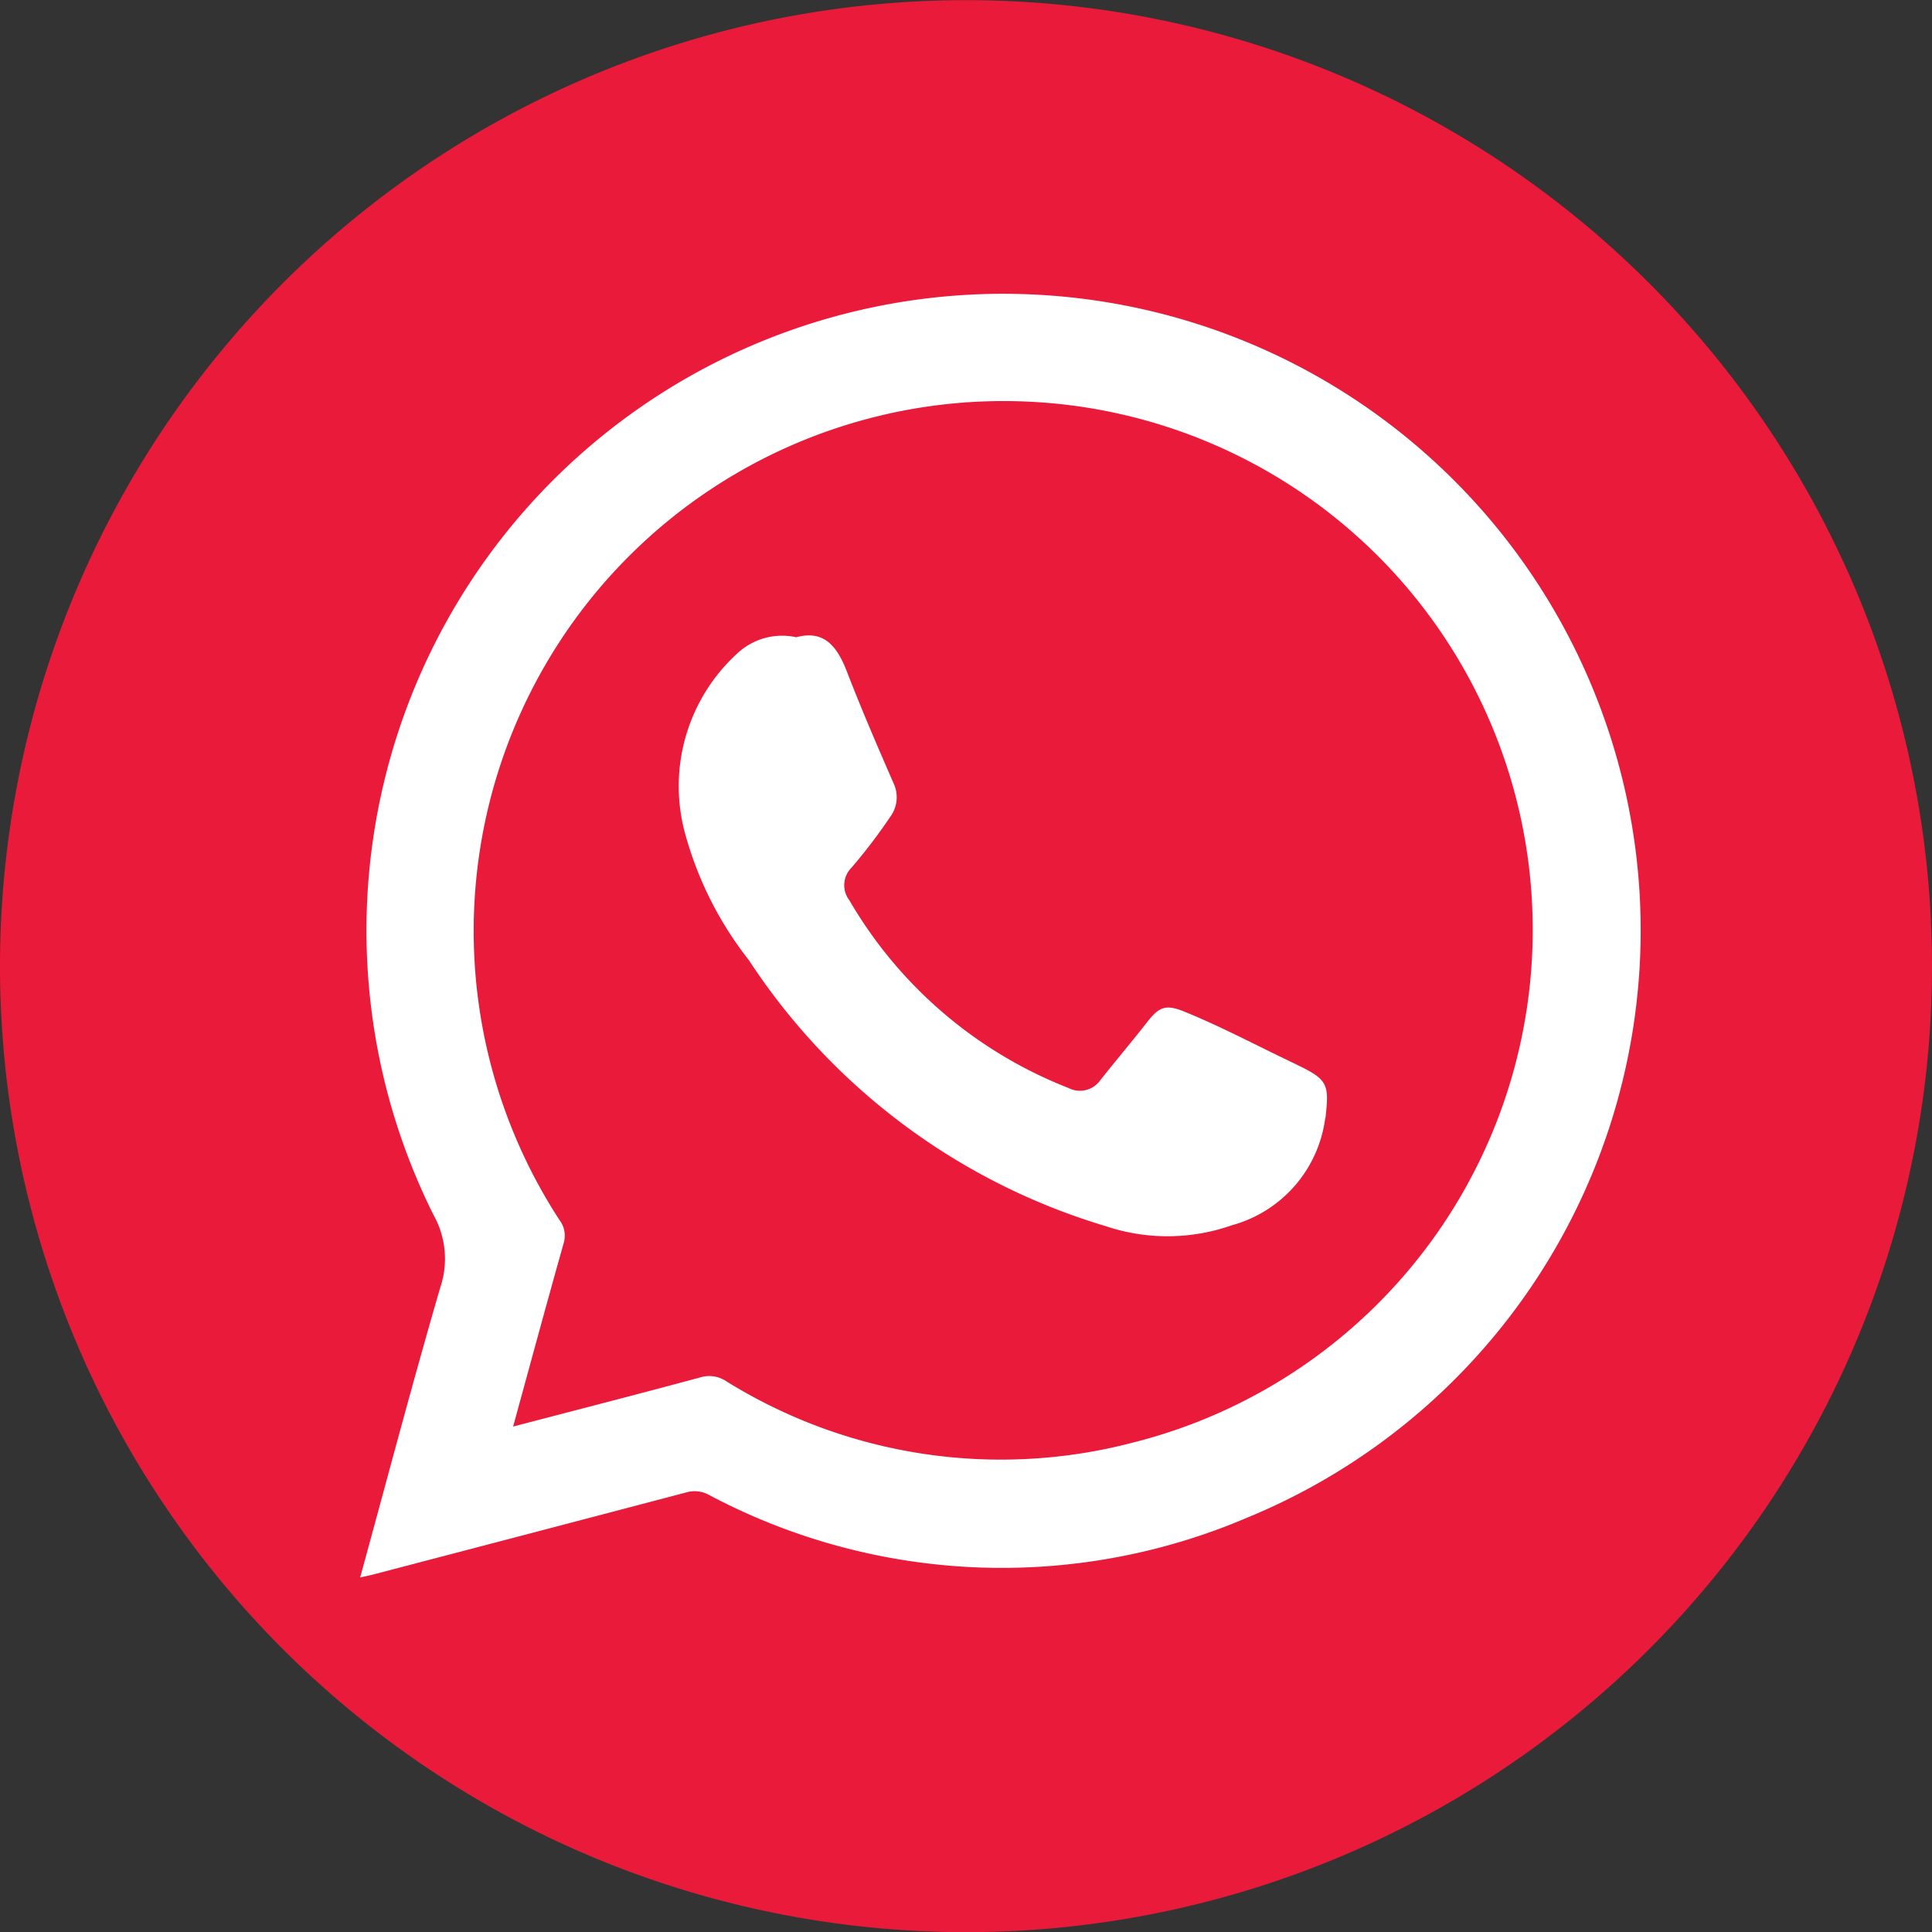 <svg xmlns="http://www.w3.org/2000/svg" width="50.134" height="50.134" viewBox="0 0 50.134 50.134">
  <rect x="0" y="0" width="50.134" height="50.134" fill="#333333" stroke="none"/>
  <g id="组_321" data-name="组 321" transform="translate(-1896.104 -835.996)">
    <path id="路径_185" data-name="路径 185" d="M1946.238,861.063A25.067,25.067,0,1,1,1921.171,836a25.067,25.067,0,0,1,25.067,25.067" fill="#ea1a3a"/>
    <path id="路径_186" data-name="路径 186" d="M1938.3,856.629a16.536,16.536,0,0,0-15.231-12.983,16.523,16.523,0,0,0-15.716,23.876,2.327,2.327,0,0,1,.177,1.879c-.723,2.48-1.381,4.979-2.08,7.529.152-.034.251-.054.35-.08q4.059-1.06,8.117-2.128a.768.768,0,0,1,.588.068,16.2,16.2,0,0,0,13.961.589,16.476,16.476,0,0,0,9.834-18.75m-12.794,16.8a13.5,13.5,0,0,1-10.555-1.59.794.794,0,0,0-.678-.1c-1.594.431-3.194.841-4.854,1.275.443-1.617.868-3.183,1.308-4.746a.67.67,0,0,0-.1-.606,13.75,13.75,0,0,1,12.213-21.241,13.72,13.72,0,0,1,2.662,27.009" fill="#fff"/>
    <path id="路径_187" data-name="路径 187" d="M1930.494,865a3.327,3.327,0,0,1-2.424,2.791,5.035,5.035,0,0,1-3.269.024,16.81,16.81,0,0,1-9.262-6.9,9.263,9.263,0,0,1-1.674-3.351,4.666,4.666,0,0,1,1.378-4.619,1.706,1.706,0,0,1,1.523-.413c.735-.2,1.069.253,1.318.9.373.967.785,1.92,1.2,2.873a.853.853,0,0,1-.075.881,14.415,14.415,0,0,1-1.007,1.324.642.642,0,0,0-.058.847,11.365,11.365,0,0,0,5.686,4.871.647.647,0,0,0,.831-.208c.4-.506.819-1,1.219-1.512.305-.388.477-.456.955-.262.931.378,1.819.85,2.725,1.283l.249.121c.757.369.787.5.69,1.357" fill="#fff"/>
  </g>
</svg>
